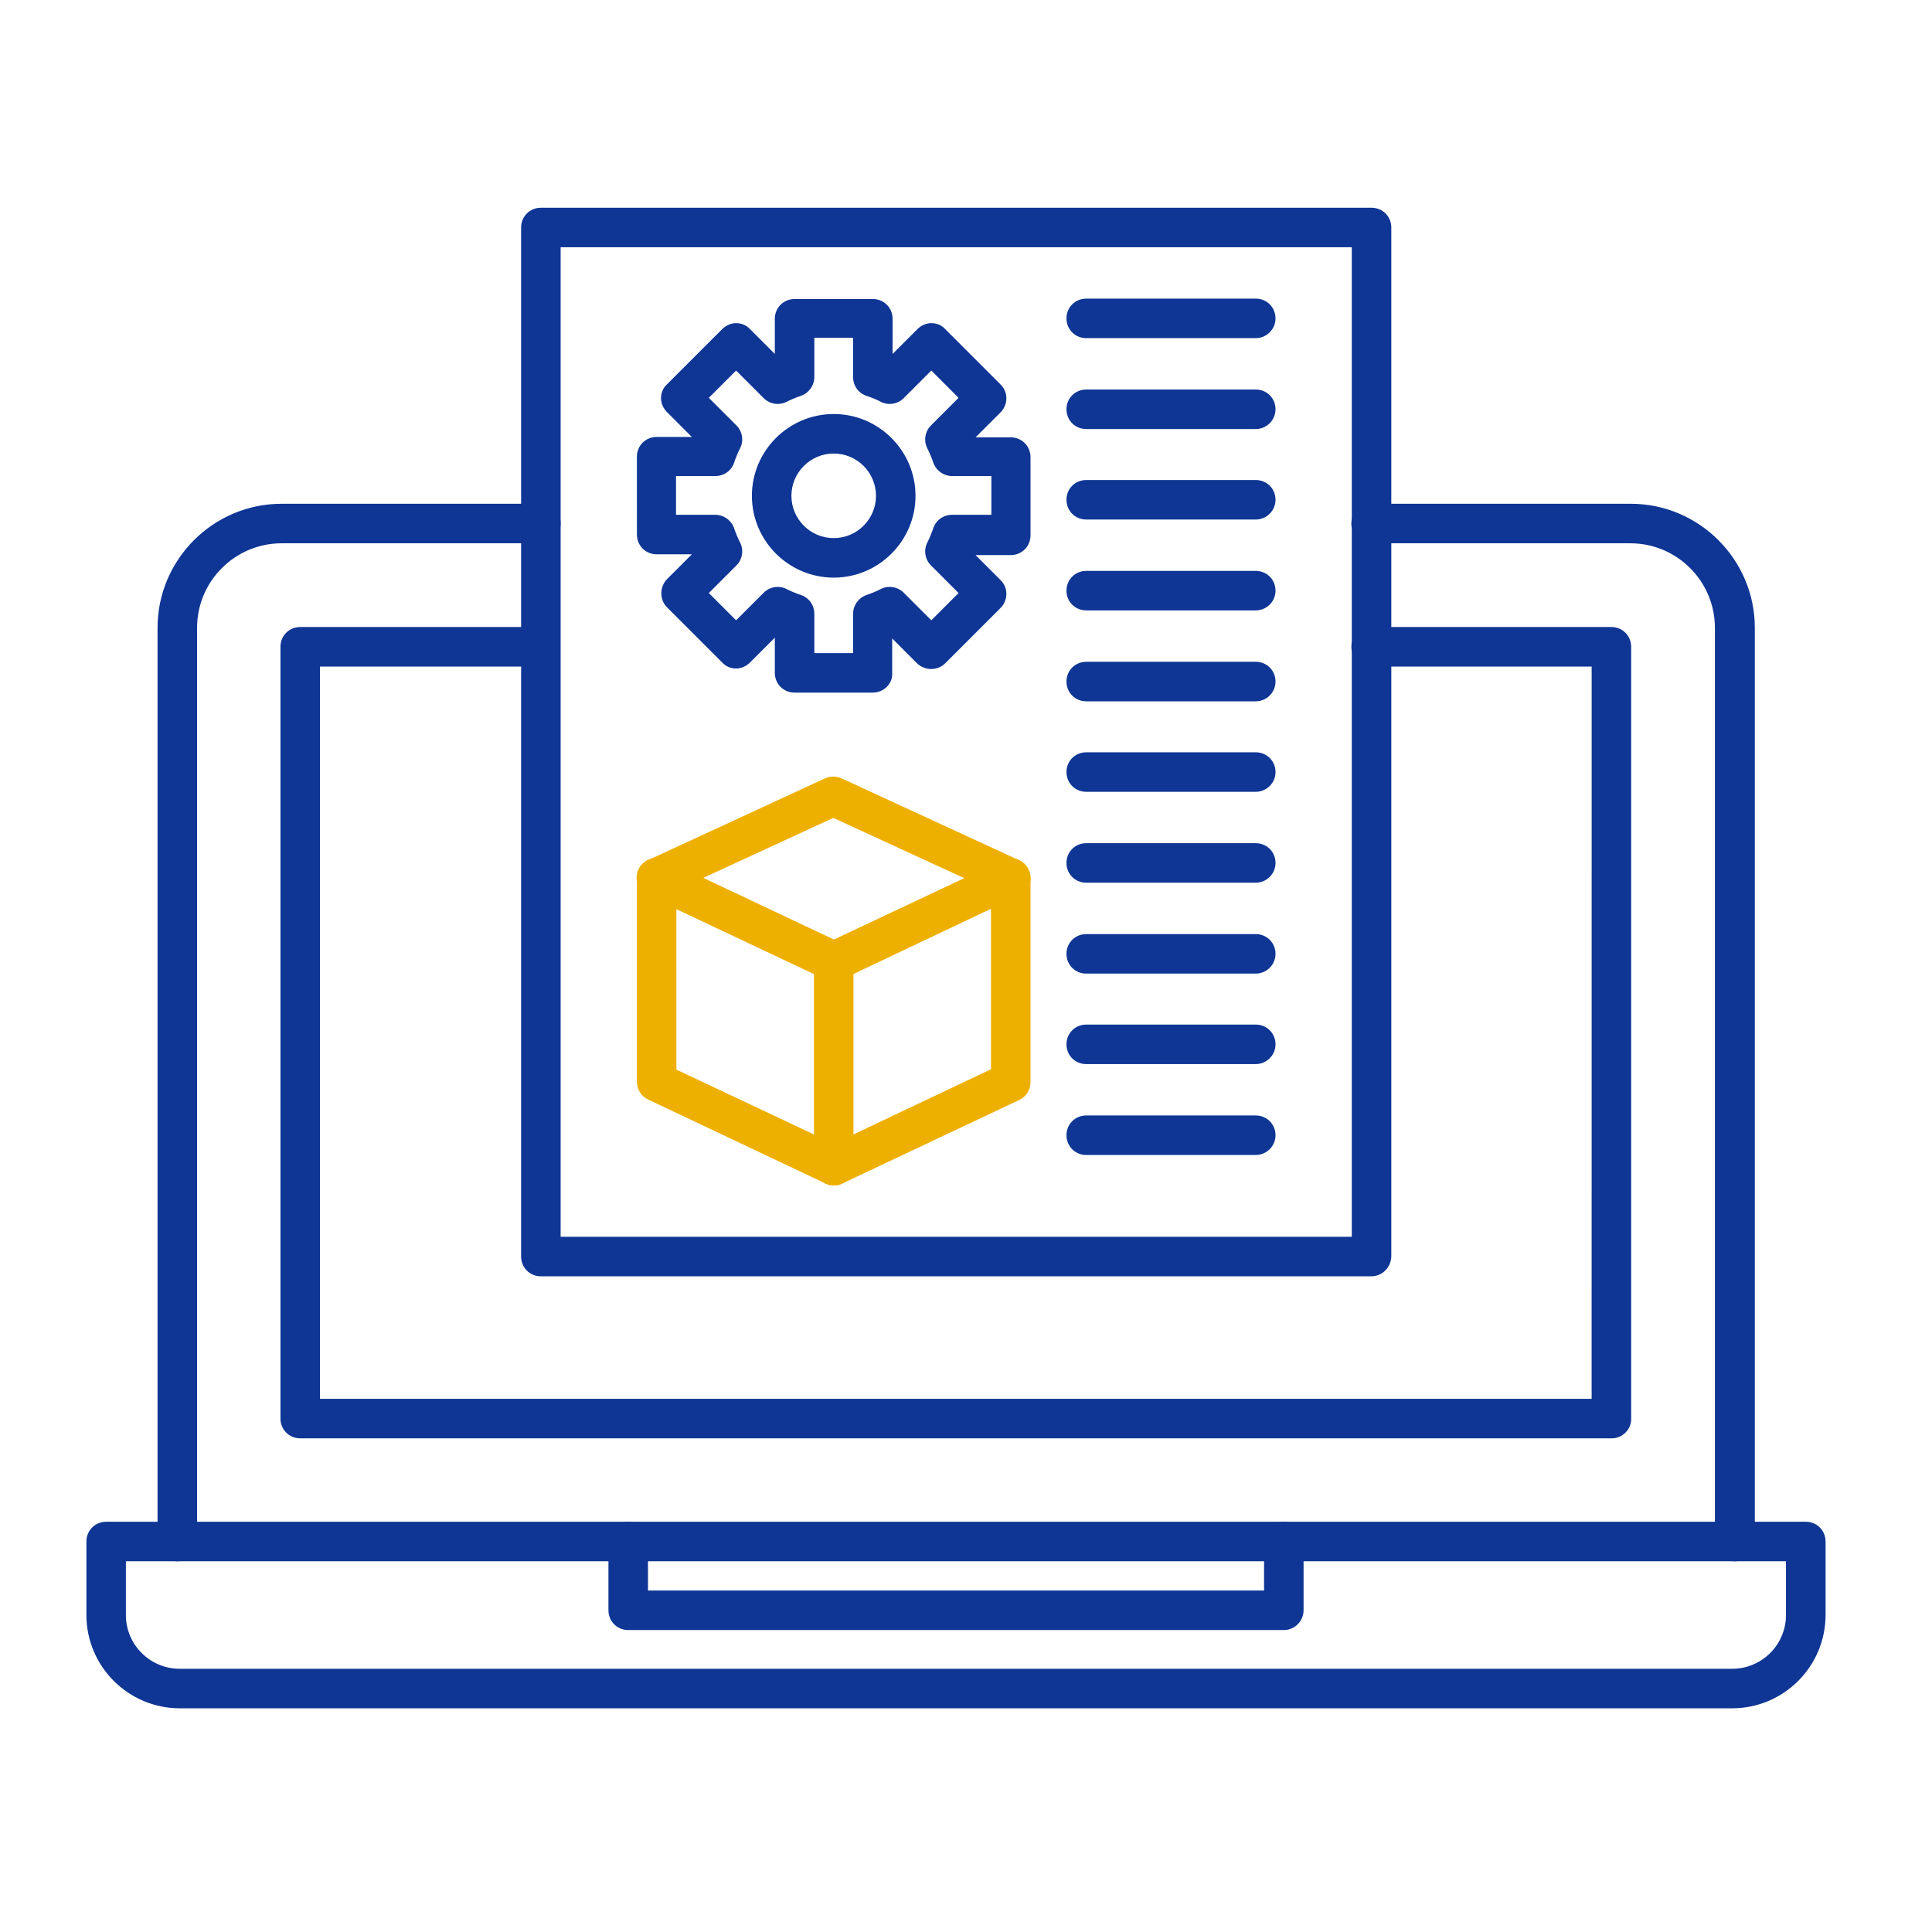 <svg width="88" height="88" viewBox="0 0 88 88" fill="none" xmlns="http://www.w3.org/2000/svg">
<path d="M78.904 77.81H8.184C5.844 77.81 3.936 75.902 3.936 73.562V70.214C3.936 69.71 4.332 69.314 4.836 69.314H82.252C82.755 69.314 83.152 69.71 83.152 70.214V73.562C83.152 75.902 81.244 77.81 78.904 77.81ZM5.734 71.114V73.562C5.734 74.912 6.832 76.01 8.182 76.01H78.901C80.251 76.01 81.349 74.912 81.349 73.562V71.114H5.734Z" fill="#0F3695"/>
<path d="M58.476 74.246H28.614C28.11 74.246 27.714 73.85 27.714 73.346V70.215C27.714 69.711 28.11 69.314 28.614 69.314C29.118 69.314 29.514 69.711 29.514 70.215V72.446H57.576V70.215C57.576 69.711 57.972 69.314 58.476 69.314C58.98 69.314 59.376 69.711 59.376 70.215V73.346C59.376 73.832 58.98 74.246 58.476 74.246Z" fill="#0F3695"/>
<path d="M79.012 71.114C78.508 71.114 78.112 70.718 78.112 70.214V28.598C78.112 26.474 76.384 24.746 74.26 24.746H62.452C61.948 24.746 61.552 24.35 61.552 23.846C61.552 23.342 61.948 22.946 62.452 22.946L74.278 22.946C77.392 22.946 79.93 25.484 79.93 28.598V70.214C79.912 70.718 79.516 71.114 79.012 71.114ZM8.076 71.114C7.572 71.114 7.176 70.718 7.176 70.214V28.598C7.176 25.484 9.714 22.946 12.828 22.946H24.636C25.14 22.946 25.536 23.342 25.536 23.846C25.536 24.35 25.14 24.746 24.636 24.746L12.828 24.746C10.704 24.746 8.976 26.474 8.976 28.598V70.214C8.976 70.718 8.58 71.114 8.076 71.114Z" fill="#0F3695"/>
<path d="M73.416 65.514H13.674C13.17 65.514 12.774 65.118 12.774 64.614V29.46C12.774 28.956 13.17 28.56 13.674 28.56H24.617C25.121 28.56 25.517 28.956 25.517 29.46C25.517 29.964 25.121 30.36 24.617 30.36H14.573V63.714H72.497L72.498 30.36H62.454C61.95 30.36 61.554 29.964 61.554 29.46C61.554 28.956 61.95 28.56 62.454 28.56H73.397C73.901 28.56 74.297 28.956 74.297 29.46V64.614C74.316 65.1 73.902 65.514 73.416 65.514Z" fill="#0F3695"/>
<path d="M62.454 58.134H24.636C24.132 58.134 23.736 57.738 23.736 57.234L23.736 10.362C23.736 9.858 24.132 9.462 24.636 9.462H62.472C62.976 9.462 63.372 9.858 63.372 10.362V57.234C63.354 57.738 62.958 58.134 62.454 58.134ZM25.536 56.334H61.572V11.262H25.536V56.334Z" fill="#0F3695"/>
<path d="M37.974 53.993C37.848 53.993 37.722 53.976 37.596 53.904L29.532 50.087C29.208 49.944 29.01 49.62 29.01 49.278V39.971C29.01 39.665 29.172 39.377 29.424 39.215C29.676 39.053 30.018 39.035 30.288 39.161L38.37 42.977C38.82 43.193 39.018 43.733 38.802 44.183C38.586 44.633 38.046 44.831 37.596 44.615L30.809 41.411L30.81 48.72L38.37 52.284C38.82 52.5 39.018 53.04 38.801 53.49C38.64 53.814 38.316 53.993 37.974 53.993Z" fill="#EEB000"/>
<path d="M37.974 53.993C37.812 53.993 37.632 53.94 37.488 53.85C37.236 53.688 37.074 53.4 37.074 53.094V43.787C37.074 43.445 37.272 43.121 37.596 42.977L45.66 39.179C45.929 39.053 46.272 39.071 46.524 39.233C46.776 39.395 46.938 39.684 46.938 39.989V49.296C46.938 49.638 46.739 49.962 46.416 50.106L38.334 53.922C38.244 53.976 38.1 53.993 37.974 53.993ZM38.874 44.364V51.672L45.138 48.702V41.394L38.874 44.364Z" fill="#EEB000"/>
<path d="M46.038 40.89C45.912 40.89 45.786 40.872 45.66 40.8L37.956 37.254L30.27 40.8C29.82 41.016 29.28 40.818 29.082 40.368C28.866 39.918 29.064 39.378 29.514 39.18L37.577 35.454C37.811 35.346 38.099 35.346 38.333 35.454L46.415 39.18C46.865 39.396 47.063 39.918 46.865 40.368C46.703 40.692 46.38 40.89 46.038 40.89Z" fill="#EEB000"/>
<path d="M39.756 31.548H36.192C35.688 31.548 35.292 31.152 35.292 30.648V29.046L34.158 30.18C33.996 30.342 33.762 30.45 33.529 30.45C33.295 30.45 33.06 30.36 32.899 30.18L30.379 27.66C30.037 27.318 30.037 26.742 30.379 26.382L31.513 25.248H29.911C29.407 25.248 29.011 24.852 29.011 24.348L29.01 20.802C29.01 20.298 29.406 19.902 29.91 19.902H31.512L30.378 18.768C30.216 18.606 30.108 18.372 30.108 18.138C30.108 17.904 30.198 17.67 30.378 17.508L32.898 14.988C33.06 14.826 33.294 14.718 33.528 14.718C33.762 14.718 33.996 14.808 34.158 14.988L35.292 16.122V14.52C35.292 14.016 35.688 13.62 36.192 13.62H39.756C40.26 13.62 40.656 14.016 40.656 14.52V16.122L41.79 14.988C41.952 14.826 42.186 14.718 42.42 14.718C42.654 14.718 42.888 14.808 43.05 14.988L45.57 17.508C45.929 17.85 45.929 18.426 45.57 18.786L44.436 19.92H46.038C46.541 19.92 46.938 20.316 46.938 20.82V24.384C46.938 24.888 46.541 25.284 46.038 25.284H44.436L45.57 26.418C45.929 26.76 45.929 27.336 45.57 27.696L43.05 30.216C42.708 30.558 42.132 30.558 41.772 30.216L40.638 29.082V30.684C40.656 31.152 40.242 31.548 39.756 31.548ZM37.092 29.748H38.856V27.966C38.856 27.57 39.108 27.228 39.468 27.102C39.684 27.03 39.9 26.94 40.116 26.832C40.458 26.652 40.89 26.724 41.16 26.994L42.42 28.254L43.662 27.012L42.402 25.752C42.132 25.482 42.06 25.05 42.24 24.708C42.348 24.492 42.438 24.276 42.51 24.06C42.636 23.682 42.978 23.448 43.374 23.448H45.156V21.684H43.374C42.978 21.684 42.636 21.432 42.51 21.072C42.438 20.856 42.348 20.64 42.24 20.424C42.06 20.082 42.132 19.65 42.402 19.38L43.662 18.12L42.42 16.878L41.16 18.138C40.89 18.408 40.458 18.48 40.116 18.3C39.918 18.192 39.684 18.102 39.468 18.03C39.09 17.904 38.856 17.562 38.856 17.166V15.384H37.092V17.166C37.092 17.562 36.84 17.904 36.48 18.03C36.264 18.102 36.048 18.192 35.832 18.3C35.49 18.48 35.058 18.408 34.788 18.138L33.528 16.878L32.286 18.12L33.546 19.38C33.816 19.65 33.888 20.082 33.708 20.424C33.6 20.64 33.51 20.856 33.438 21.072C33.312 21.45 32.97 21.684 32.574 21.684H30.792V23.448H32.574C32.97 23.448 33.312 23.7 33.438 24.06C33.51 24.276 33.6 24.492 33.708 24.708C33.888 25.05 33.816 25.482 33.546 25.752L32.286 27.012L33.528 28.254L34.788 26.994C35.058 26.724 35.49 26.652 35.832 26.832C36.048 26.94 36.264 27.03 36.48 27.102C36.858 27.228 37.092 27.57 37.092 27.966V29.748Z" fill="#0F3695"/>
<path d="M37.974 26.31C35.922 26.31 34.248 24.636 34.248 22.584C34.248 20.532 35.922 18.858 37.974 18.858C40.026 18.858 41.7 20.532 41.7 22.584C41.7 24.636 40.026 26.31 37.974 26.31ZM37.974 20.658C36.912 20.658 36.048 21.522 36.048 22.584C36.048 23.646 36.912 24.51 37.974 24.51C39.036 24.51 39.9 23.646 39.9 22.584C39.9 21.522 39.036 20.658 37.974 20.658Z" fill="#0F3695"/>
<path d="M57.198 36.066H49.476C48.972 36.066 48.576 35.67 48.576 35.166C48.576 34.662 48.972 34.266 49.476 34.266H57.198C57.702 34.266 58.098 34.662 58.098 35.166C58.098 35.67 57.684 36.066 57.198 36.066Z" fill="#0F3695"/>
<path d="M57.198 40.206H49.476C48.972 40.206 48.576 39.81 48.576 39.306C48.576 38.802 48.972 38.406 49.476 38.406H57.198C57.702 38.406 58.098 38.802 58.098 39.306C58.098 39.81 57.684 40.206 57.198 40.206Z" fill="#0F3695"/>
<path d="M57.198 44.346H49.476C48.972 44.346 48.576 43.95 48.576 43.447C48.576 42.943 48.972 42.547 49.476 42.547H57.198C57.702 42.547 58.098 42.943 58.098 43.447C58.098 43.95 57.684 44.346 57.198 44.346Z" fill="#0F3695"/>
<path d="M57.198 48.468H49.476C48.972 48.468 48.576 48.072 48.576 47.568C48.576 47.064 48.972 46.668 49.476 46.668H57.198C57.702 46.668 58.098 47.064 58.098 47.568C58.098 48.072 57.684 48.468 57.198 48.468Z" fill="#0F3695"/>
<path d="M57.198 52.608H49.476C48.972 52.608 48.576 52.212 48.576 51.708C48.576 51.204 48.972 50.808 49.476 50.808H57.198C57.702 50.808 58.098 51.204 58.098 51.708C58.098 52.212 57.684 52.608 57.198 52.608Z" fill="#0F3695"/>
<path d="M57.198 15.402H49.476C48.972 15.402 48.576 15.006 48.576 14.502C48.576 13.998 48.972 13.602 49.476 13.602H57.198C57.702 13.602 58.098 13.998 58.098 14.502C58.098 15.006 57.684 15.402 57.198 15.402Z" fill="#0F3695"/>
<path d="M57.198 23.664H49.476C48.972 23.664 48.576 23.268 48.576 22.764C48.576 22.26 48.972 21.864 49.476 21.864H57.198C57.702 21.864 58.098 22.26 58.098 22.764C58.098 23.268 57.684 23.664 57.198 23.664Z" fill="#0F3695"/>
<path d="M57.198 27.803H49.476C48.972 27.803 48.576 27.407 48.576 26.904C48.576 26.4 48.972 26.004 49.476 26.004H57.198C57.702 26.004 58.098 26.4 58.098 26.904C58.098 27.408 57.684 27.803 57.198 27.803Z" fill="#0F3695"/>
<path d="M57.198 31.944H49.476C48.972 31.944 48.576 31.548 48.576 31.044C48.576 30.54 48.972 30.144 49.476 30.144H57.198C57.702 30.144 58.098 30.54 58.098 31.044C58.098 31.548 57.684 31.944 57.198 31.944Z" fill="#0F3695"/>
<path d="M57.198 19.542H49.476C48.972 19.542 48.576 19.146 48.576 18.642C48.576 18.138 48.972 17.742 49.476 17.742H57.198C57.702 17.742 58.098 18.138 58.098 18.642C58.098 19.146 57.684 19.542 57.198 19.542Z" fill="#0F3695"/>
</svg>
